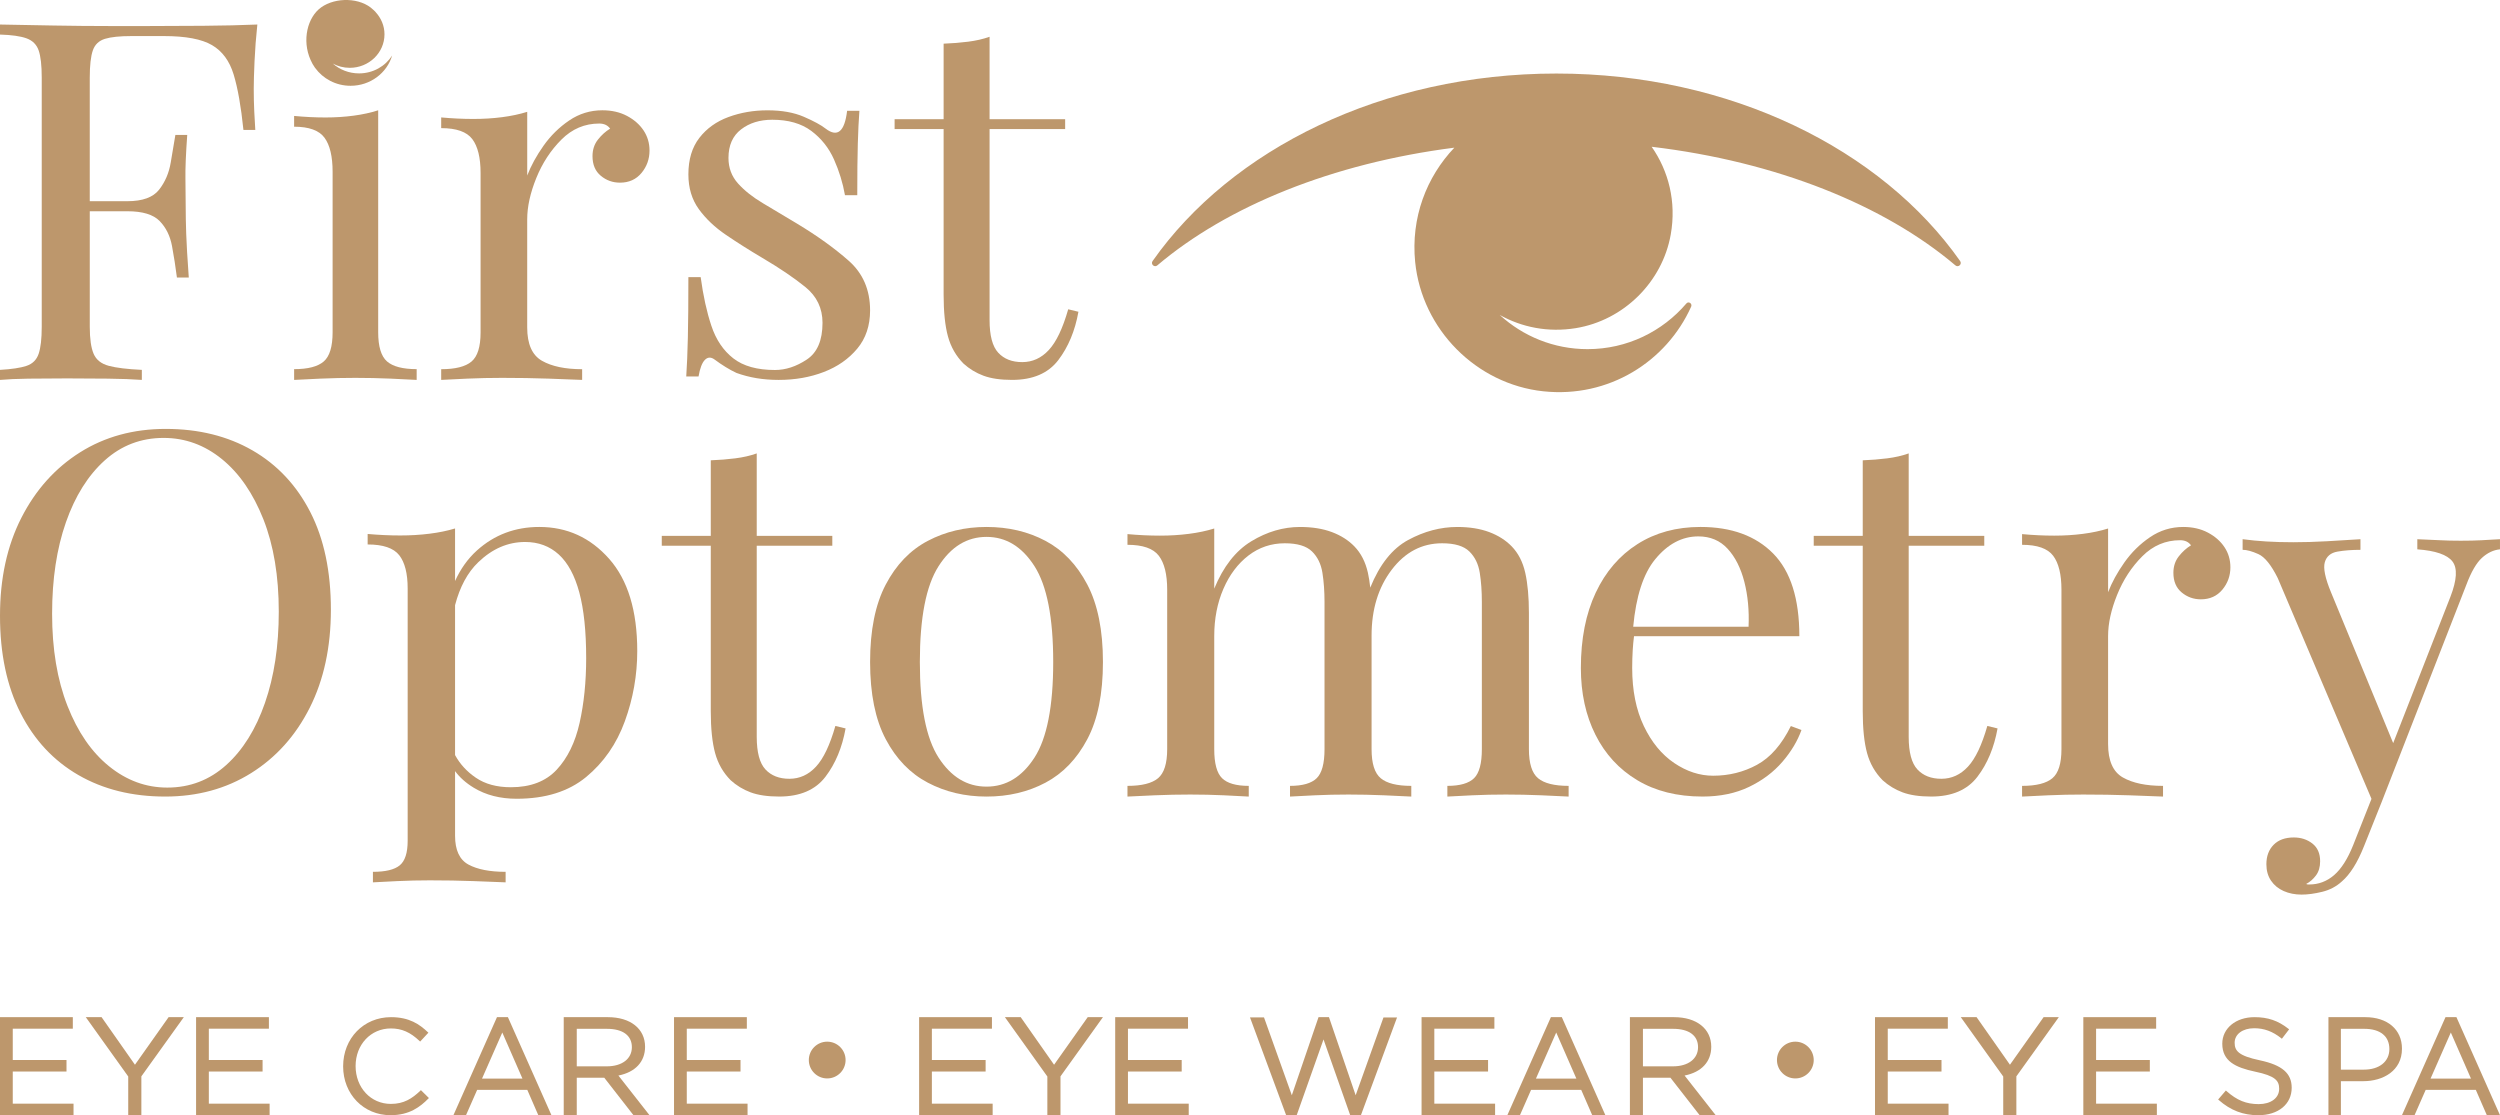 <svg height="91" viewBox="0 0 204 91" width="204" xmlns="http://www.w3.org/2000/svg"><g fill="#bd976c" fill-rule="evenodd"><path d="m5.388 30.877c1.15 0 2.286.007 3.409.02 1.122.014 2.047.048 2.777.103v-.819c-1.179-.055-2.077-.164-2.693-.328-.618-.164-1.031-.492-1.241-.983s-.315-1.228-.315-2.212v-9.42h3.071c1.235 0 2.111.266 2.631.798.519.533.856 1.215 1.01 2.048.154.833.288 1.687.399 2.56h.968c-.112-1.557-.183-2.745-.21-3.563-.028-.819-.042-1.57-.042-2.253 0-.682-.007-1.434-.021-2.253-.014-.819.035-2.007.147-3.564h-.968c-.113.656-.238 1.407-.379 2.253-.141.846-.456 1.584-.947 2.212-.491.628-1.354.942-2.589.942h-3.071v-10.076c0-1.01.084-1.755.252-2.232.167-.477.498-.791.989-.942.49-.15 1.213-.225 2.167-.225h2.651c1.767 0 3.073.246 3.914.737.842.491 1.431 1.291 1.767 2.396.337 1.106.604 2.615.8 4.526h.968c-.029-.436-.057-.942-.085-1.515-.028-.574-.042-1.189-.042-1.843 0-.519.021-1.263.064-2.232.042-.969.119-1.973.23-3.011-1.29.055-2.756.089-4.398.103-1.641.014-3.108.02-4.398.02h-3.346c-1.389 0-2.869-.013-4.44-.041-1.572-.027-3.045-.054-4.42-.082v.819c.954.028 1.677.131 2.167.308.491.178.821.505.989.983.168.478.252 1.222.252 2.232v20.316c0 .983-.084 1.72-.252 2.212-.167.491-.498.819-.989.983-.491.164-1.213.273-2.167.328v.819c.59-.054 1.361-.089 2.315-.103.953-.013 1.978-.02 3.072-.02"/><path d="m40.991 30.834c1.325 0 2.579.021 3.763.062 1.184.042 2.1.077 2.749.104v-.873c-1.382 0-2.474-.229-3.278-.687-.803-.457-1.205-1.365-1.205-2.724v-8.816c0-1.026.246-2.148.74-3.369.493-1.22 1.177-2.267 2.051-3.14.873-.874 1.902-1.31 3.087-1.31.395 0 .691.139.888.416-.367.222-.698.52-.994.894-.296.374-.444.825-.444 1.351 0 .693.225 1.227.677 1.601.45.375.973.562 1.564.562.733 0 1.317-.263 1.756-.79.436-.527.655-1.137.655-1.83 0-.609-.163-1.157-.486-1.643-.324-.484-.775-.879-1.353-1.185-.578-.305-1.247-.458-2.009-.458-.987 0-1.889.278-2.706.832-.818.555-1.515 1.241-2.093 2.059-.578.818-1.023 1.629-1.332 2.433v-5.198c-.621.194-1.305.34-2.051.436-.748.098-1.53.145-2.347.145-.847 0-1.72-.041-2.622-.124v.873c1.241 0 2.086.298 2.538.894.45.597.676 1.518.676 2.766v13.016c0 1.165-.246 1.955-.74 2.371-.493.416-1.317.624-2.474.624v.873c.48-.027 1.191-.063 2.136-.104.944-.042 1.895-.062 2.855-.062"/><path d="m57.526 29.359c.232-.229.494-.236.785-.02.29.216.588.419.894.608.305.189.603.351.894.486.523.189 1.068.331 1.635.426.567.094 1.169.142 1.809.142 1.337 0 2.565-.216 3.685-.648 1.119-.432 2.027-1.067 2.725-1.905.697-.837 1.046-1.876 1.046-3.119 0-1.675-.582-3.025-1.745-4.052-1.163-1.026-2.572-2.039-4.23-3.038-.988-.594-1.904-1.141-2.747-1.642-.844-.499-1.526-1.039-2.049-1.62-.523-.58-.785-1.276-.785-2.087 0-1.026.341-1.803 1.025-2.329.682-.527 1.532-.79 2.551-.79 1.308 0 2.369.304 3.184.912.812.608 1.431 1.385 1.852 2.33.421.945.72 1.918.895 2.917h1.003c0-1.756.014-3.154.044-4.193.029-1.039.072-1.938.13-2.694h-1.003c-.204 1.701-.785 2.188-1.744 1.459-.377-.297-.974-.621-1.788-.973-.813-.351-1.802-.527-2.965-.527-1.133 0-2.195.183-3.183.547-.989.365-1.781.932-2.377 1.702-.596.77-.895 1.763-.895 2.978 0 1.108.284 2.053.851 2.836.567.784 1.308 1.486 2.224 2.107.915.621 1.896 1.242 2.943 1.863 1.424.838 2.602 1.635 3.532 2.391.93.757 1.395 1.729 1.395 2.917 0 1.432-.429 2.431-1.286 2.998-.857.568-1.722.851-2.594.851-1.453 0-2.588-.317-3.401-.952-.814-.634-1.41-1.519-1.788-2.654-.378-1.134-.669-2.457-.873-3.97h-1.003c0 2.053-.014 3.701-.043 4.943-.029 1.243-.073 2.296-.131 3.16h1.003c.116-.675.291-1.127.523-1.358"/><path d="m76.999 24.03c0 1.424.119 2.565.355 3.424.235.86.659 1.598 1.27 2.216.473.43 1.014.759 1.626.987.61.228 1.389.343 2.333.343 1.694 0 2.951-.538 3.771-1.612.819-1.074 1.368-2.39 1.646-3.948l-.834-.202c-.445 1.558-.972 2.666-1.584 3.324-.61.659-1.333.987-2.167.987-.833 0-1.486-.255-1.958-.766-.472-.509-.708-1.396-.708-2.659v-15.591h6.167v-.805h-6.167v-6.728c-.527.188-1.111.322-1.749.403-.639.081-1.306.135-2.001.161v6.164h-3.999v.805h3.999z"/><path d="m21.621 57.358c-.751 2.16-1.807 3.852-3.168 5.074-1.361 1.223-2.962 1.835-4.805 1.835-1.729 0-3.309-.578-4.74-1.733-1.432-1.155-2.566-2.799-3.402-4.933-.837-2.132-1.254-4.64-1.254-7.52 0-2.826.375-5.313 1.126-7.459.751-2.146 1.808-3.831 3.168-5.054 1.361-1.223 2.962-1.834 4.805-1.834 1.757 0 3.344.578 4.762 1.733 1.417 1.155 2.544 2.792 3.381 4.911.836 2.119 1.254 4.633 1.254 7.54 0 2.8-.376 5.279-1.127 7.439m-1.02-20.605c-2.027-1.168-4.387-1.753-7.079-1.753-2.636 0-4.968.639-6.995 1.916-2.026 1.277-3.621 3.057-4.784 5.339-1.163 2.282-1.743 4.946-1.743 7.989 0 3.098.559 5.747 1.68 7.948 1.12 2.201 2.693 3.886 4.72 5.055 2.025 1.168 4.386 1.753 7.079 1.753 2.635 0 4.974-.638 7.015-1.916 2.041-1.277 3.635-3.057 4.784-5.339 1.148-2.282 1.722-4.945 1.722-7.989 0-3.125-.559-5.782-1.68-7.969-1.12-2.187-2.693-3.865-4.719-5.034"/><path d="m39.024 45.88c1.145-1.103 2.42-1.654 3.824-1.654 1.088 0 2.005.341 2.75 1.021.745.681 1.303 1.716 1.676 3.104.372 1.389.558 3.172.558 5.35 0 1.934-.179 3.697-.537 5.289-.359 1.593-.981 2.866-1.869 3.819-.888.953-2.134 1.43-3.739 1.43-1.146 0-2.099-.258-2.857-.776-.736-.5-1.299-1.118-1.697-1.849v-12.232c.391-1.493 1.019-2.663 1.891-3.502m-9.024-2.308v.857c1.261 0 2.119.293 2.578.878.459.586.688 1.491.688 2.717v20.585c0 .98-.215 1.647-.645 2.002-.429.354-1.16.531-2.19.531v.858c.457-.028 1.124-.062 1.998-.102.873-.041 1.754-.062 2.642-.062 1.26 0 2.449.021 3.567.062 1.116.041 1.991.074 2.621.102v-.858c-1.29 0-2.3-.198-3.03-.592-.73-.395-1.095-1.178-1.095-2.349v-5.277c.372.504.871.959 1.525 1.356.988.599 2.155.899 3.501.899 2.349 0 4.24-.593 5.672-1.777 1.432-1.185 2.485-2.702 3.158-4.554.672-1.852 1.01-3.758 1.01-5.718 0-3.294-.766-5.806-2.299-7.536-1.533-1.729-3.43-2.594-5.693-2.594-1.977 0-3.674.641-5.092 1.92-.754.681-1.341 1.519-1.783 2.492v-4.289c-.631.191-1.326.334-2.085.428-.759.096-1.554.143-2.384.143-.86 0-1.749-.041-2.665-.122"/><path d="m67.354 63.388c.819-1.074 1.367-2.39 1.646-3.948l-.834-.202c-.445 1.558-.972 2.666-1.584 3.324-.61.659-1.332.987-2.167.987-.833 0-1.486-.255-1.958-.766-.472-.509-.708-1.396-.708-2.659v-15.592h6.167v-.806h-6.167v-6.728c-.527.188-1.111.322-1.749.403-.639.081-1.306.135-2.001.161v6.164h-3.999v.806h3.999v13.497c0 1.424.119 2.565.354 3.424.235.86.659 1.598 1.271 2.216.472.43 1.014.759 1.625.987.611.228 1.389.343 2.334.343 1.694 0 2.951-.538 3.771-1.612"/><path d="m76.588 61.819c-1.019-1.58-1.528-4.179-1.528-7.799 0-3.619.509-6.226 1.528-7.82 1.018-1.593 2.322-2.39 3.913-2.39 1.589 0 2.894.797 3.913 2.39 1.018 1.594 1.528 4.2 1.528 7.82 0 3.62-.51 6.219-1.528 7.799-1.019 1.58-2.323 2.37-3.913 2.37-1.591 0-2.895-.79-3.913-2.37m8.725 2.046c1.423-.756 2.559-1.937 3.411-3.545.852-1.607 1.276-3.707 1.276-6.3 0-2.593-.425-4.7-1.276-6.32s-1.988-2.809-3.411-3.565c-1.423-.756-3.028-1.135-4.813-1.135-1.758 0-3.355.378-4.792 1.135-1.438.756-2.581 1.945-3.431 3.565-.852 1.621-1.277 3.727-1.277 6.32 0 2.593.426 4.693 1.277 6.3.85 1.607 1.993 2.789 3.431 3.545 1.437.756 3.034 1.135 4.792 1.135 1.785 0 3.39-.379 4.813-1.135"/><path d="m128 65v-.873c-1.166 0-1.997-.208-2.495-.624-.498-.416-.746-1.206-.746-2.371v-11.103c0-1.302-.1-2.398-.298-3.285-.199-.887-.569-1.608-1.109-2.162-.484-.499-1.094-.887-1.834-1.165-.74-.277-1.607-.416-2.602-.416-1.365 0-2.702.354-4.009 1.061-1.298.701-2.329 2-3.094 3.888-.048-.434-.109-.841-.191-1.206-.199-.887-.568-1.608-1.108-2.162-.484-.499-1.095-.887-1.835-1.165-.739-.277-1.606-.416-2.601-.416-1.366 0-2.687.389-3.968 1.165-1.279.776-2.289 2.066-3.028 3.867v-4.907c-.626.194-1.316.34-2.068.436-.755.098-1.544.146-2.368.146-.853 0-1.735-.042-2.645-.125v.873c1.251 0 2.104.298 2.559.894.454.597.682 1.518.682 2.766v13.016c0 1.165-.249 1.955-.746 2.371-.498.416-1.329.624-2.495.624v.873c.483-.027 1.223-.063 2.218-.104.995-.042 1.962-.062 2.901-.062.938 0 1.856.021 2.751.062.896.042 1.572.077 2.027.104v-.873c-1.025 0-1.75-.208-2.175-.624-.427-.416-.641-1.206-.641-2.371v-9.232c0-1.414.249-2.696.746-3.847.498-1.15 1.18-2.058 2.047-2.724.868-.665 1.856-.998 2.965-.998 1.024 0 1.763.222 2.218.665.454.444.739 1.026.852 1.747.114.721.171 1.511.171 2.37v12.019c0 1.165-.213 1.955-.641 2.371-.426.416-1.151.624-2.175.624v.873c.455-.027 1.131-.063 2.027-.104.895-.042 1.813-.062 2.751-.062s1.904.021 2.901.062c.995.042 1.734.077 2.218.104v-.873c-1.166 0-1.998-.208-2.495-.624-.499-.416-.746-1.206-.746-2.371v-9.274c0-2.134.547-3.923 1.641-5.365 1.095-1.441 2.467-2.162 4.117-2.162 1.024 0 1.763.222 2.218.665.455.444.739 1.026.853 1.747.114.721.17 1.511.17 2.37v12.019c0 1.165-.212 1.955-.639 2.371-.427.416-1.152.624-2.175.624v.873c.454-.027 1.131-.063 2.026-.104.896-.042 1.813-.062 2.752-.062.937 0 1.904.021 2.899.062.995.042 1.735.077 2.218.104"/><path d="m135.065 45.634c1.021-1.242 2.194-1.864 3.518-1.864.978 0 1.776.338 2.395 1.013.619.676 1.073 1.574 1.36 2.695.287 1.121.402 2.344.345 3.666h-9.414c.232-2.489.826-4.332 1.796-5.51m8.309 16.773c-1.094.594-2.288.892-3.582.892-1.094 0-2.152-.345-3.173-1.034-1.022-.689-1.849-1.694-2.482-3.018-.633-1.323-.95-2.903-.95-4.74 0-.486.014-.972.043-1.458.024-.41.061-.783.106-1.135h13.491c0-3.052-.712-5.301-2.136-6.746-1.425-1.444-3.404-2.168-5.935-2.168-1.958 0-3.669.466-5.137 1.398-1.468.932-2.605 2.255-3.411 3.97-.806 1.715-1.209 3.762-1.209 6.138 0 2.053.395 3.869 1.188 5.449.791 1.58 1.927 2.816 3.41 3.707 1.481.891 3.259 1.337 5.33 1.337 1.439 0 2.705-.264 3.799-.79 1.093-.527 1.999-1.209 2.719-2.046.719-.837 1.236-1.702 1.554-2.593l-.864-.324c-.749 1.513-1.669 2.567-2.762 3.16"/><path d="m161.354 63.388c.819-1.074 1.367-2.39 1.646-3.948l-.834-.202c-.445 1.558-.972 2.666-1.584 3.324-.61.659-1.332.987-2.167.987-.833 0-1.486-.255-1.958-.766-.472-.509-.708-1.396-.708-2.659v-15.592h6.167v-.806h-6.167v-6.728c-.527.188-1.111.322-1.749.403-.639.081-1.306.135-2.001.161v6.164h-3.999v.806h3.999v13.497c0 1.424.119 2.565.354 3.424.235.86.659 1.598 1.271 2.216.472.43 1.014.759 1.625.987.611.228 1.389.343 2.334.343 1.694 0 2.951-.538 3.771-1.612"/><path d="m182 46.285c0-.609-.163-1.157-.486-1.642-.324-.485-.775-.88-1.353-1.185-.578-.305-1.247-.458-2.009-.458-.987 0-1.889.278-2.706.832-.818.555-1.515 1.241-2.093 2.059-.578.818-1.023 1.629-1.332 2.433v-5.198c-.621.194-1.305.34-2.051.436-.748.098-1.53.146-2.347.146-.847 0-1.72-.042-2.622-.125v.873c1.241 0 2.086.298 2.538.894.45.597.676 1.518.676 2.766v13.016c0 1.165-.246 1.955-.74 2.371-.493.416-1.317.624-2.474.624v.873c.48-.027 1.191-.063 2.136-.104.944-.042 1.895-.062 2.855-.062 1.325 0 2.579.021 3.763.062 1.184.042 2.1.077 2.749.104v-.873c-1.382 0-2.474-.229-3.278-.687-.803-.457-1.205-1.365-1.205-2.724v-8.816c0-1.026.246-2.148.74-3.369.493-1.22 1.177-2.267 2.051-3.14.873-.874 1.902-1.31 3.087-1.31.395 0 .691.139.888.416-.367.222-.698.52-.994.894-.296.374-.444.825-.444 1.351 0 .693.225 1.227.677 1.601.45.374.973.561 1.564.561.733 0 1.317-.263 1.756-.79.436-.527.655-1.137.655-1.83"/><path d="m202.545 44.082c-.52.028-1.104.041-1.75.041-.647 0-1.216-.013-1.708-.041-.492-.027-1.104-.054-1.834-.082v.825c1.49.111 2.446.441 2.867.99.422.55.365 1.513-.168 2.888l-4.668 11.936-5.074-12.307c-.478-1.155-.647-1.973-.506-2.454.14-.481.485-.77 1.032-.867.549-.096 1.174-.145 1.877-.145v-.866c-.843.055-1.75.111-2.72.165-.97.055-1.891.082-2.763.082-.787 0-1.518-.021-2.193-.062-.674-.041-1.322-.103-1.94-.186v.866c.338 0 .766.117 1.287.351.52.234 1.047.887 1.58 1.959l7.648 18.013-1.491 3.768c-.45 1.128-.97 1.945-1.56 2.455-.59.508-1.265.763-2.024.763h-.106c-.042 0-.091-.014-.147-.041.309-.165.576-.399.801-.701.225-.303.337-.688.337-1.155 0-.633-.21-1.113-.632-1.444-.422-.33-.928-.495-1.518-.495-.704 0-1.252.199-1.645.598-.394.398-.591.928-.591 1.588 0 .521.127.969.38 1.341.253.371.597.653 1.032.846.436.192.921.289 1.455.289.506 0 1.068-.076 1.687-.227.618-.151 1.153-.433 1.603-.845.675-.578 1.279-1.541 1.813-2.888l1.434-3.589 6.916-17.739c.393-1.045.815-1.774 1.265-2.186.45-.412.942-.646 1.476-.702v-.825c-.45.028-.935.055-1.455.082"/><path d="m1.041 87.437h4.385v-.941h-4.385v-2.555h4.901v-.941h-5.942v8h6v-.941h-4.959z"/><path d="m11.012 86.883-2.703-3.854-.02-.029h-1.289l3.464 4.842v3.158h1.072v-3.17l3.39-4.727.074-.103h-1.242z"/><path d="m17.041 87.437h4.385v-.941h-4.385v-2.555h4.901v-.941h-5.942v8h6v-.941h-4.959z"/><path d="m34.303 88.998c-.679.649-1.347 1.081-2.409 1.081-1.64 0-2.877-1.328-2.877-3.09 0-1.749 1.237-3.068 2.877-3.068.887 0 1.587.307 2.343 1.027l.047.044.673-.724-.046-.044c-.674-.636-1.503-1.224-3.006-1.224-2.226 0-3.905 1.724-3.905 4.011 0 2.274 1.665 3.989 3.872 3.989 1.54 0 2.422-.686 3.083-1.357l.044-.045-.653-.643z"/><path d="m42.631 88.012h-3.297l1.654-3.759zm-2.078-5.012-3.554 8h1.027l.909-2.065h4.093l.881 2.026.017.039h1.073l-3.554-8z"/><path d="m47.064 83.952h2.465c1.292 0 2.032.545 2.032 1.497 0 .95-.802 1.564-2.044 1.564h-2.453zm5.574 1.463c0-1.467-1.192-2.415-3.037-2.415h-3.601v8h1.064v-3.058h2.244l2.383 3.058h1.309l-2.539-3.236c1.385-.276 2.177-1.128 2.177-2.349z"/><path d="m56.041 87.437h4.385v-.941h-4.385v-2.555h4.901v-.941h-5.942v8h6v-.941h-4.959z"/><path d="m76.041 87.437h4.385v-.941h-4.385v-2.555h4.901v-.941h-5.942v8h6v-.941h-4.959z"/><path d="m86.012 86.883-2.703-3.854-.02-.029h-1.289l3.464 4.842v3.158h1.072v-3.17l3.39-4.727.074-.103h-1.242z"/><path d="m92.041 87.437h4.385v-.941h-4.385v-2.555h4.901v-.941h-5.942v8h6v-.941h-4.959z"/><path d="m110.622 89.373-2.163-6.328-.016-.045h-.851l-2.179 6.373-2.254-6.307-.016-.044h-1.143l2.933 7.934.016.044h.861l2.189-6.184 2.162 6.14.016.045h.874l2.916-7.891.033-.087h-1.108z"/><path d="m117.041 87.437h4.385v-.941h-4.385v-2.555h4.901v-.941h-5.942v8h6v-.941h-4.959z"/><path d="m128.631 88.012h-3.297l1.654-3.759zm-2.078-5.012-3.554 8h1.028l.908-2.065h4.092l.899 2.065h1.073l-3.554-8z"/><path d="m134.064 83.952h2.465c1.292 0 2.032.545 2.032 1.497 0 .95-.802 1.564-2.044 1.564h-2.453zm5.574 1.463c0-1.467-1.192-2.415-3.037-2.415h-3.601v8h1.064v-3.058h2.244l2.383 3.058h1.309l-2.539-3.236c1.385-.276 2.177-1.128 2.177-2.349z"/><path d="m154.041 87.437h4.385v-.941h-4.385v-2.555h4.901v-.941h-5.942v8h6v-.941h-4.959z"/><path d="m164.012 86.883-2.703-3.854-.02-.029h-1.289l3.464 4.842v3.158h1.072v-3.17l3.39-4.727.074-.103h-1.242z"/><path d="m171.041 87.437h4.385v-.941h-4.385v-2.555h4.901v-.941h-5.942v8h6v-.941h-4.959z"/><path d="m184.411 86.522h-.001c-1.744-.367-2.063-.771-2.063-1.436 0-.696.655-1.182 1.594-1.182.81 0 1.511.259 2.208.816l.052.042.591-.769-.049-.039c-.848-.669-1.678-.954-2.779-.954-1.521 0-2.626.91-2.626 2.163 0 1.422 1.067 1.941 2.668 2.282 1.669.346 1.974.743 1.974 1.403 0 .747-.672 1.248-1.671 1.248-1.015 0-1.776-.309-2.628-1.066l-.05-.044-.63.733.047.041c.965.847 1.991 1.241 3.228 1.241 1.631 0 2.726-.9 2.726-2.24 0-1.18-.775-1.85-2.589-2.238"/><path d="m192.888 87.283h-1.872v-3.331h1.917c1.297 0 2.04.603 2.04 1.654 0 1.019-.818 1.677-2.085 1.677m.112-4.283h-2.999v8h1.016v-2.776h1.838c1.566 0 3.146-.819 3.146-2.651 0-1.563-1.178-2.573-3.001-2.573"/><path d="m201.631 88.012h-3.297l1.654-3.759zm-2.078-5.012-3.554 8h1.028l.908-2.065h4.092l.899 2.065h1.073l-3.554-8z"/><path d="m67.5 85c-.828 0-1.5.671-1.5 1.5 0 .828.672 1.5 1.5 1.5s1.5-.671 1.5-1.5c0-.829-.672-1.5-1.5-1.5"/><path d="m146.5 85c-.828 0-1.5.671-1.5 1.5 0 .828.672 1.5 1.5 1.5.828 0 1.5-.671 1.5-1.5 0-.829-.671-1.5-1.5-1.5"/><path d="m115.479 21.392c.552 5.478 4.985 9.954 10.454 10.538 5.342.571 10.051-2.428 12.065-6.906.113-.252-.21-.471-.389-.261-1.946 2.279-4.832 3.727-8.062 3.727-2.764 0-5.28-1.058-7.17-2.791 1.793 1.005 3.94 1.449 6.213 1.077 3.897-.64 7.057-3.753 7.744-7.647.472-2.675-.184-5.184-1.559-7.153 10.186 1.213 18.982 4.76 24.787 9.68.236.2.564-.099.386-.353-6.411-9.122-18.76-15.302-32.949-15.302-14.188 0-26.538 6.179-32.949 15.302-.178.254.15.553.386.353 5.701-4.83 14.286-8.333 24.238-9.606-2.269 2.387-3.562 5.709-3.196 9.344"/><path d="m34 31v-.878c-1.13 0-1.935-.21-2.417-.628-.482-.418-.723-1.213-.723-2.384v-18.11c-.606.195-1.275.342-2.004.439-.731.098-1.495.147-2.294.147-.827 0-1.681-.042-2.562-.125v.878c1.212 0 2.038.3 2.48.899.44.6.661 1.527.661 2.782v13.091c0 1.172-.241 1.966-.723 2.384-.482.418-1.288.628-2.417.628v.878c.468-.028 1.185-.063 2.149-.105.964-.042 1.914-.062 2.851-.062.964 0 1.921.021 2.872.062.95.042 1.66.077 2.128.105"/><path d="m29.3 5.989c-.826 0-1.578-.304-2.143-.803.409.221.879.348 1.382.348 1.566 0 2.835-1.224 2.835-2.735 0-.702-.282-1.336-.733-1.82-.005-.007-.006-.015-.012-.022-.01-.012-.024-.02-.035-.033-.044-.045-.091-.086-.138-.129-1.033-1.006-3.062-1.044-4.254-.19-1.106.791-1.582 2.671-.858 4.287.096.224.216.436.357.633.003.005.005.01.008.014l.003-.002c.638.883 1.695 1.463 2.895 1.463 1.613 0 2.97-1.044 3.392-2.468-.559.873-1.557 1.457-2.7 1.457"/></g></svg>